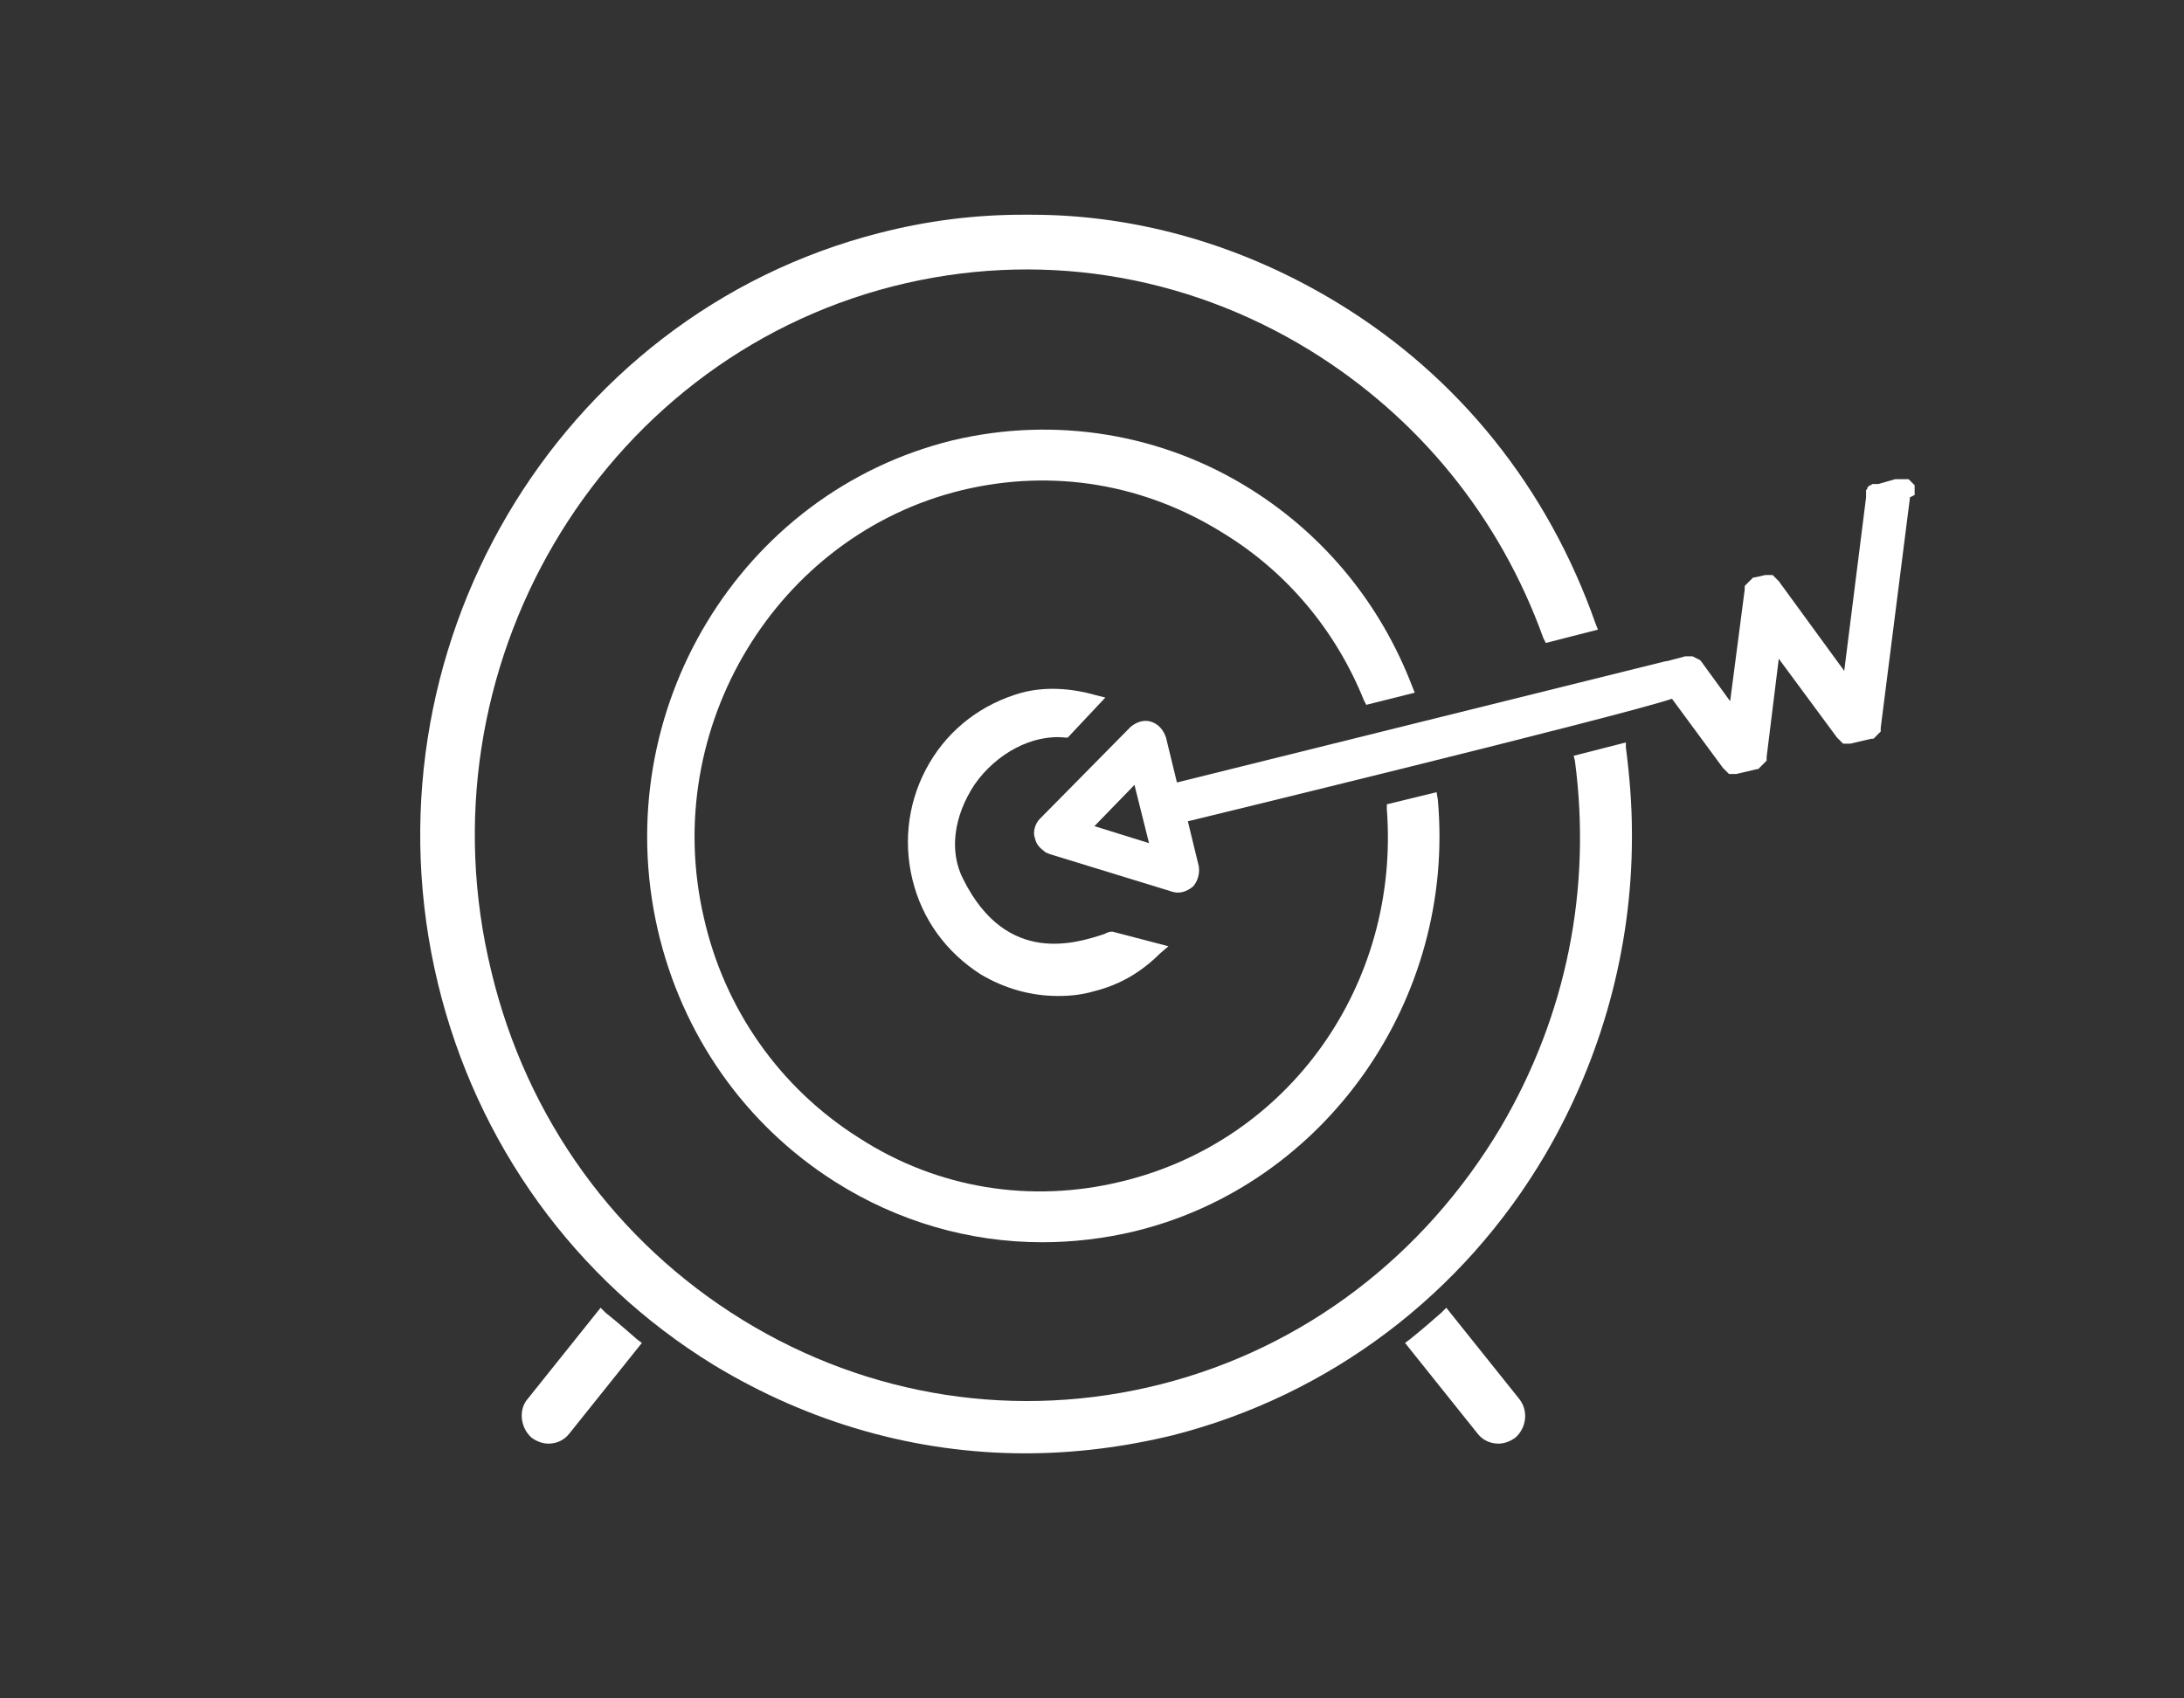 <?xml version="1.0" encoding="utf-8"?>
<!-- Generator: Adobe Illustrator 22.0.1, SVG Export Plug-In . SVG Version: 6.00 Build 0)  -->
<svg version="1.1" id="Layer_1" xmlns="http://www.w3.org/2000/svg" xmlns:xlink="http://www.w3.org/1999/xlink" x="0px" y="0px"
	 viewBox="0 0 180 140" style="enable-background:new 0 0 180 140;" xml:space="preserve">
<rect x="0" y="0" width="180" height="140" fill="#333333" stroke="none"/>
<style type="text/css">
	.st0{fill:#FFFFFF;}
</style>
<g>
	<path class="st0" d="M49.9,108.2l-0.4-0.4l-6,7.5c-0.8,0.9-0.6,2.4,0.3,3.2c0.4,0.3,0.9,0.5,1.4,0.5c0.7,0,1.3-0.3,1.7-0.8l6-7.5
		l-0.4-0.3C51.7,109.7,50.9,109,49.9,108.2z"/>
	<path class="st0" d="M119.2,107.8l-0.4,0.4c-0.8,0.7-1.6,1.4-2.6,2.2l-0.4,0.3l6,7.5c0.4,0.5,1,0.8,1.7,0.8c0.5,0,1-0.2,1.4-0.5
		c0.9-0.8,1.1-2.2,0.3-3.2L119.2,107.8z"/>
	<path class="st0" d="M87.8,60.8l0.2,0l3.1-3.3l-0.8-0.2c-2.1-0.6-4.2-0.7-6.1-0.2C81,58,78.3,60,76.6,62.9
		c-1.7,2.9-2.2,6.3-1.4,9.6c0.8,3.3,2.8,6,5.6,7.8c2,1.2,4.2,1.8,6.4,1.8c1,0,2-0.1,3-0.4c2-0.5,3.8-1.5,5.4-3.1l0.7-0.6l-4.6-1.2
		l-0.1,0c-0.2,0-0.4,0.1-0.6,0.2c-2.2,0.7-8,2.7-11.6-4.5c-1.2-2.3-0.8-5.2,0.9-7.8C82.1,62.1,85.1,60.5,87.8,60.8z"/>
	<path class="st0" d="M112.4,57.7l0.2,0.4l4-1l-0.2-0.5c-2.6-6.8-7.2-12.4-13.2-16.2c-7.4-4.7-16.3-6.1-24.7-4.1h0
		c-17.5,4.3-28.4,22.3-24.3,40.3c2,8.7,7.2,16.1,14.6,20.8c5.2,3.3,11.1,5,17.1,5c2.5,0,5.1-0.3,7.6-0.9c15.7-3.8,26.5-19.1,25-35.6
		l-0.1-0.6l-4.1,1l0,0.4c1.1,14.5-8.1,27.4-21.9,30.7c-7.4,1.8-15.1,0.6-21.6-3.6c-6.5-4.1-11.1-10.6-12.8-18.2
		C54.4,60,64,44.1,79.3,40.4c7.5-1.8,15.1-0.5,21.6,3.6C106.1,47.2,110.1,52,112.4,57.7z"/>
	<path class="st0" d="M134,61.2l-4.3,1.1l0.1,0.4c1.4,10.6-0.7,21-6.1,30.2c-6.3,10.6-16.2,18.2-28,21.2c-11.8,3-24.1,1.1-34.5-5.3
		c-10.4-6.4-17.8-16.6-20.7-28.7c-6.1-24.9,8.8-50.3,33.1-56.5c11.8-3,24-1.1,34.4,5.3c8.9,5.5,15.6,13.7,19.2,23.7l0.2,0.4l4.3-1.1
		l-0.2-0.5c-3.9-11.1-11.2-20.3-21.2-26.4c-7.7-4.7-16.4-7.3-25.3-7.3h-0.7c-4,0-7.9,0.5-11.8,1.5c-26.7,6.8-43,34.6-36.4,61.9
		c3.2,13.2,11.3,24.4,22.7,31.4c7.9,4.8,16.7,7.3,25.7,7.3c4,0,8.1-0.5,12.2-1.5c12.9-3.3,23.9-11.6,30.7-23.2
		c4.6-7.9,7.1-16.9,7.1-26.1v-0.3c0-2.4-0.2-4.8-0.5-7.1L134,61.2z"/>
	<path class="st0" d="M157.8,40.8L157.8,40.8l0-0.2l0-0.1l0-0.1l0-0.1l0-0.1l0-0.1l0-0.1l-0.1-0.1l-0.1-0.1l-0.1-0.1l-0.1-0.1
		l-0.1-0.1l-0.1,0l-0.1,0l-0.1,0l-0.1,0l-0.1,0l-0.1,0l-0.1,0l-0.1,0l-0.1,0l-0.1,0l-0.1,0l-1.4,0.4l-0.1,0l-0.1,0l-0.1,0l-0.1,0
		l-0.1,0l-0.1,0.1l-0.1,0l-0.1,0.1l-0.1,0.1l0,0.1l-0.1,0.1l0,0.1l0,0.1l0,0.1l0,0.1l0,0.1l0,0.1l-1.8,14.3l-5.4-7.4l-0.1-0.1
		l-0.1-0.1l-0.1-0.1l-0.1-0.1l-0.1-0.1l-0.1,0l-0.1,0l-0.1,0l-0.1,0l-0.1,0l-0.1,0l-0.9,0.2l-0.1,0l-0.1,0.1l-0.1,0.1l-0.1,0.1
		l-0.1,0.1l-0.1,0.1l-0.1,0.1l-0.1,0.1l0,0.1l0,0.1l0,0.1l-1.2,9.2l-2.4-3.3l-0.1-0.1l-0.2-0.1l-0.2-0.1l-0.2-0.1l-0.2,0h-0.2
		l-0.2,0l-1.5,0.4l-0.1,0l0,0L97,64.5l-0.9-3.7c-0.2-0.6-0.6-1.1-1.2-1.3c-0.6-0.2-1.2,0-1.7,0.4l-7.5,7.6c-0.4,0.4-0.6,1.1-0.4,1.6
		c0.1,0.5,0.4,0.8,0.8,1.1c0.1,0.1,0.2,0.1,0.4,0.2l10.1,3.1c0.6,0.2,1.2,0,1.7-0.4c0.4-0.4,0.6-1.1,0.5-1.7l-0.9-3.7
		c0,0,35.4-8.6,39.9-10.1l4.2,5.7l0.1,0.1l0.1,0.1l0.1,0.1l0.1,0.1l0.1,0.1l0.1,0l0.1,0l0.1,0l0.1,0l0.1,0l0.1,0l1.7-0.4l0.1,0
		l0.1-0.1l0.1-0.1l0.1-0.1l0.1-0.1l0.1-0.1l0.1-0.1l0.1-0.1l0-0.1l0-0.1l0-0.1l1-8.1l4.8,6.5l0.1,0.1l0.1,0.1l0.1,0.1l0.1,0.1
		l0.1,0.1l0.1,0l0.1,0l0.1,0l0.1,0l0.1,0l0.1,0l1.7-0.4l0.1,0l0.1,0l0.1-0.1l0.1-0.1l0.1-0.1l0.1-0.1l0.1-0.1l0.1-0.1l0-0.1l0-0.1
		l0-0.1l2.4-18.9l0-0.1L157.8,40.8L157.8,40.8z M90.2,68.1l3.3-3.4l1.2,4.8L90.2,68.1z"/>
</g>
</svg>
